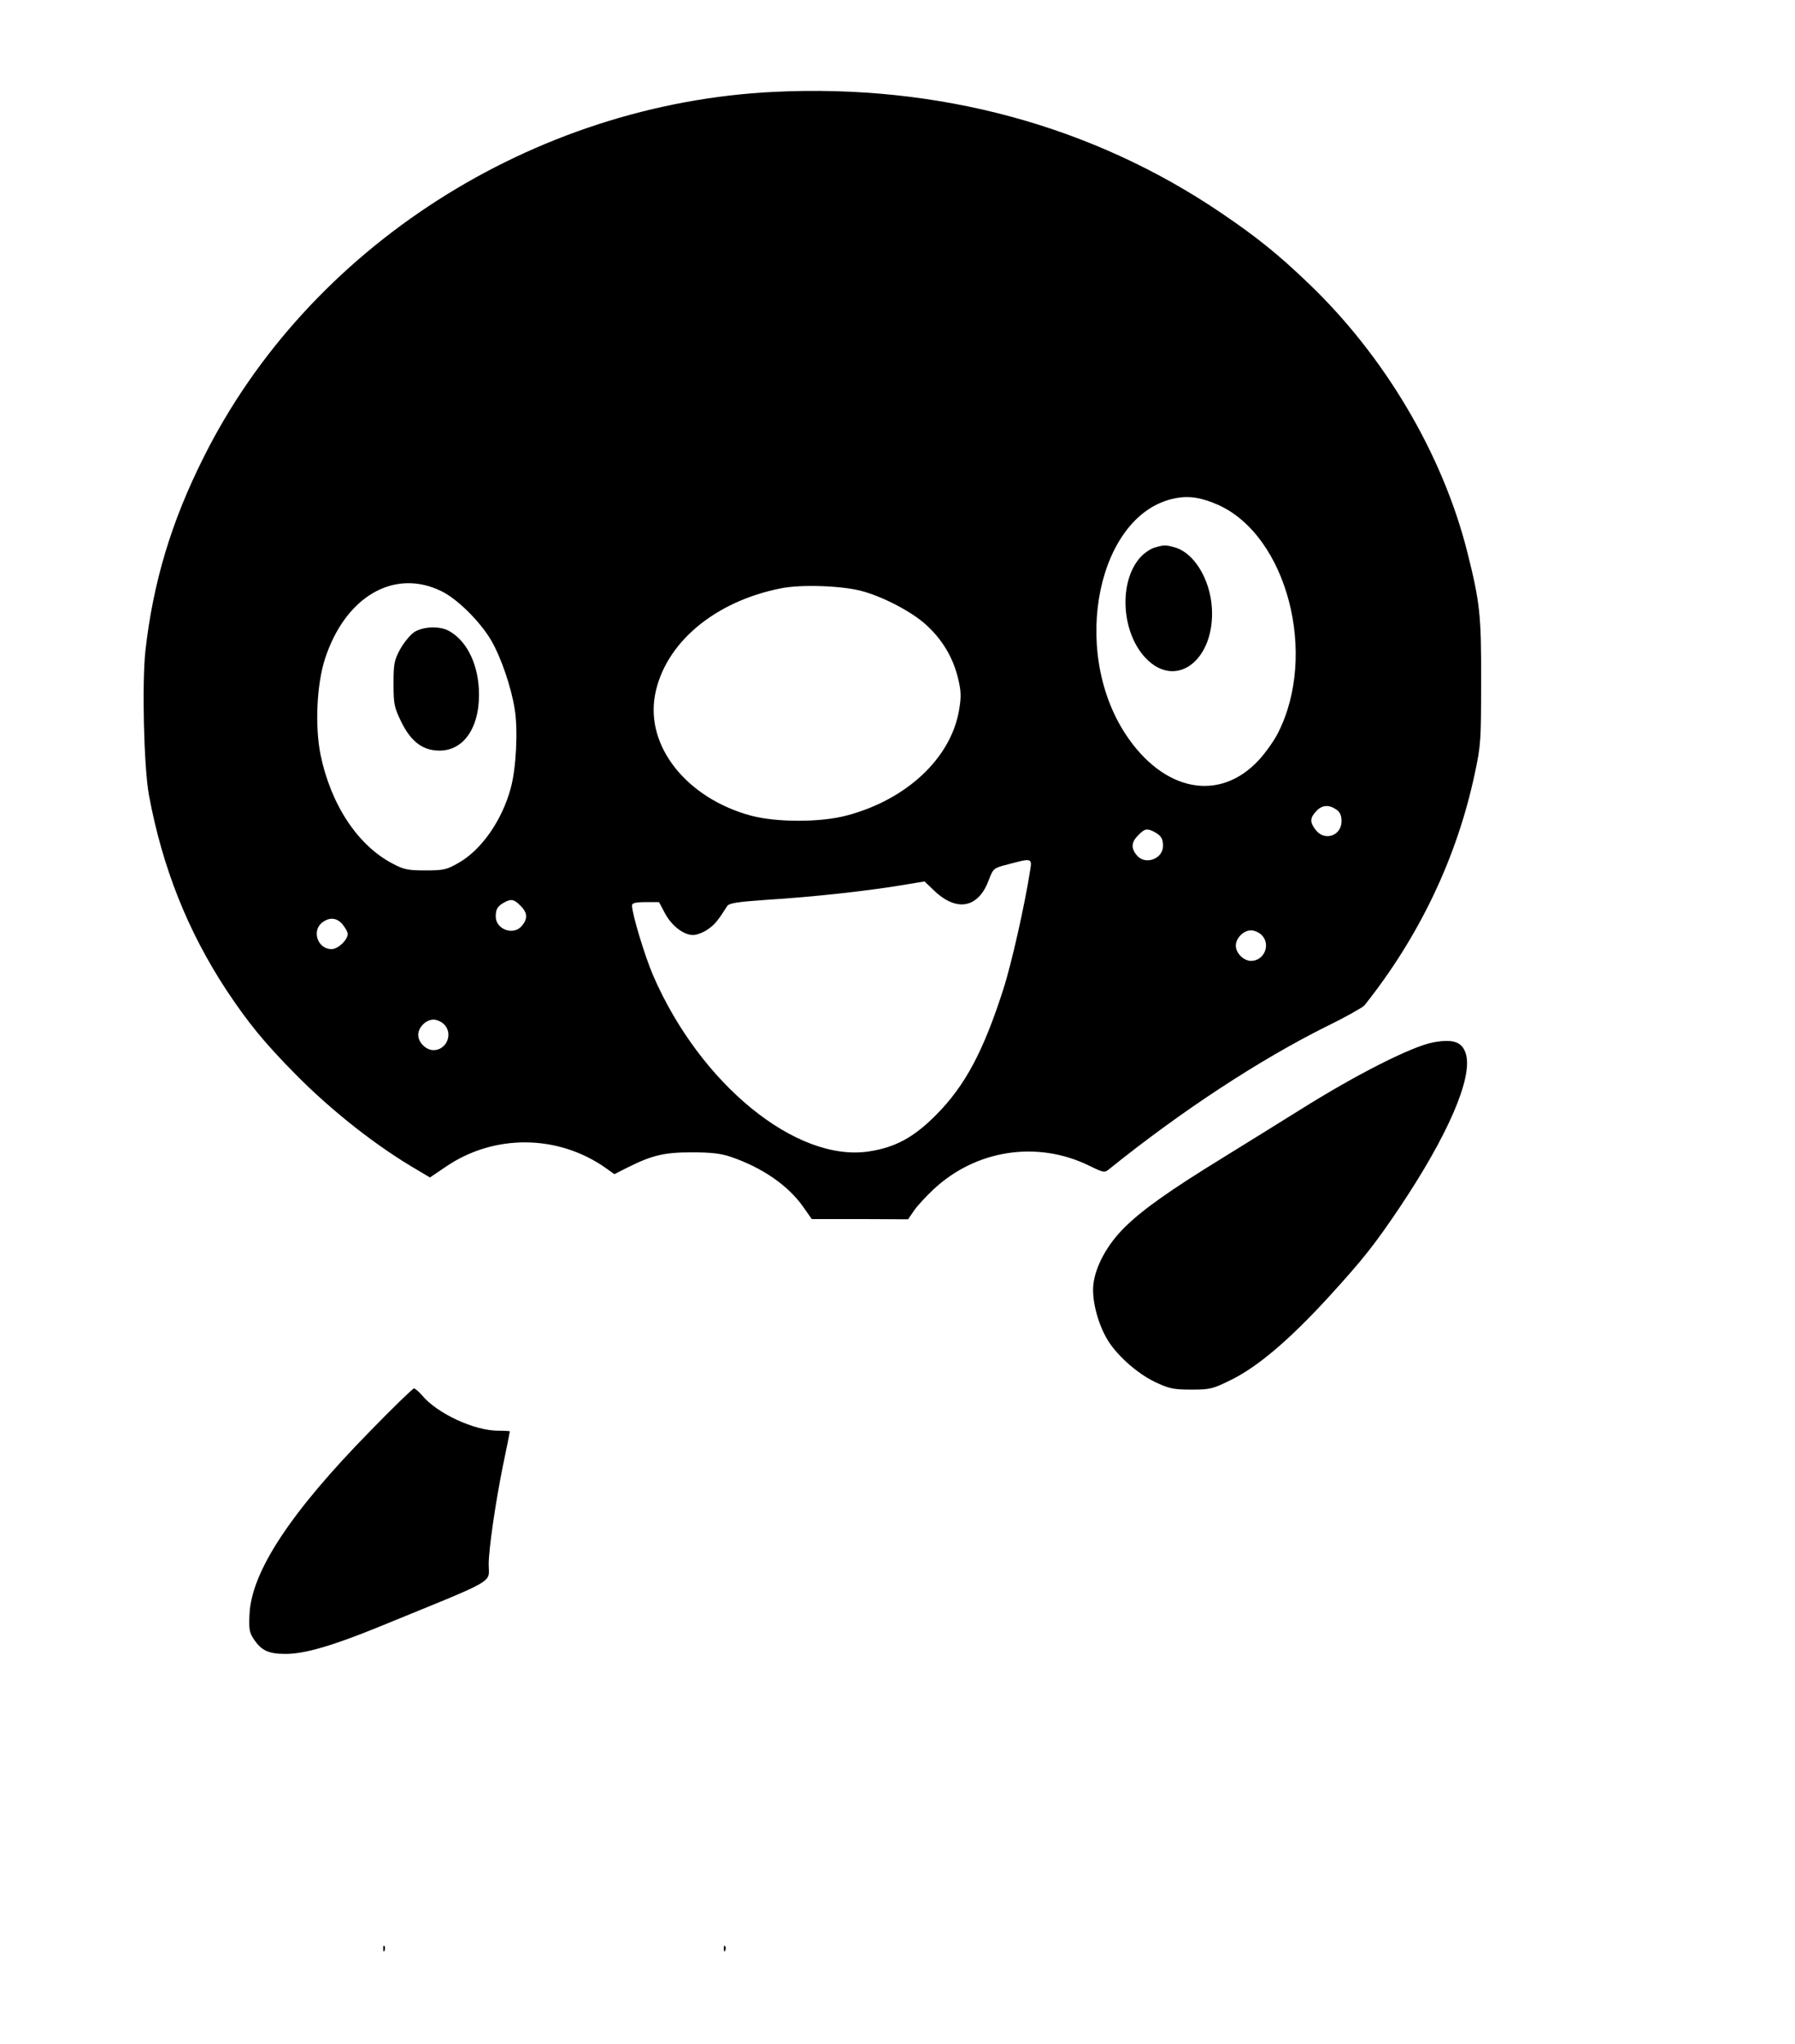 <?xml version="1.0" encoding="UTF-8" standalone="yes"?>
<svg version="1.0" xmlns="http://www.w3.org/2000/svg" width="100%" height="100%" viewBox="0 0 764 870" preserveAspectRatio="xMidYMid meet">
  <g transform="translate(0,870) scale(0.1,-0.1)" fill="#000000" stroke="none">
    <path d="M3295 8309 c-1028 -50 -1983 -662 -2429 -1557 -137 -273 -214 -530
-247 -821 -15 -138 -7 -496 15 -616 57 -307 165 -579 330 -830 93 -140 161
-223 294 -358 155 -157 348 -309 525 -411 l47 -28 68 46 c205 140 478 138 682
-7 l35 -25 55 28 c106 53 157 65 275 65 81 0 124 -5 165 -19 135 -46 246 -123
310 -215 l35 -50 205 0 205 -1 24 35 c13 20 51 61 85 93 180 168 440 208 660
101 66 -32 67 -32 90 -13 307 247 640 465 926 607 80 39 150 79 157 87 233
292 394 629 470 987 26 121 27 142 27 393 1 282 -5 336 -59 551 -105 416 -352
834 -677 1144 -126 121 -219 196 -368 297 -549 373 -1205 551 -1905 517z
m1892 -1759 c291 -133 422 -635 253 -969 -16 -32 -52 -83 -80 -114 -168 -184
-408 -138 -570 109 -237 363 -115 940 212 1003 60 12 113 3 185 -29z m-3309
-366 c68 -33 162 -126 211 -207 43 -73 87 -201 102 -297 14 -90 6 -251 -17
-334 -37 -139 -127 -267 -226 -321 -47 -27 -62 -30 -138 -30 -74 0 -92 4 -139
29 -149 78 -263 251 -307 465 -24 121 -16 297 19 406 86 265 294 387 495 289z
m1787 1 c89 -23 213 -87 275 -143 69 -62 115 -138 137 -226 14 -59 15 -79 5
-139 -35 -204 -222 -380 -477 -448 -112 -30 -298 -30 -408 -1 -274 74 -450
295 -409 514 41 219 252 398 537 454 86 17 255 11 340 -11z m2023 -931 c15
-10 22 -25 22 -49 0 -62 -71 -87 -109 -39 -27 34 -26 52 1 81 25 27 54 29 86
7z m-775 -95 c29 -16 37 -28 37 -60 0 -56 -77 -83 -112 -39 -25 30 -23 56 7
85 27 28 37 30 68 14z m-528 -161 c-23 -149 -80 -402 -115 -510 -84 -262 -162
-409 -285 -533 -95 -96 -174 -139 -286 -156 -309 -48 -720 287 -920 751 -35
82 -89 260 -89 296 0 10 15 14 58 14 l57 0 25 -47 c28 -53 79 -93 120 -93 15
0 42 10 61 23 30 20 44 37 84 100 8 13 43 18 170 27 194 12 412 36 560 60
l110 18 40 -38 c96 -93 189 -76 233 43 20 51 20 52 83 68 100 27 102 26 94
-23z m-2170 -153 c30 -29 32 -55 7 -85 -35 -44 -112 -17 -112 39 0 31 8 44 35
59 30 17 43 15 70 -13z m-756 -81 c12 -15 21 -32 21 -39 0 -26 -41 -65 -69
-65 -58 0 -85 76 -41 112 32 26 65 22 89 -8z m3911 -44 c40 -40 11 -110 -45
-110 -32 0 -65 33 -65 65 0 32 33 65 65 65 14 0 34 -9 45 -20z m-3480 -380
c40 -40 11 -110 -45 -110 -32 0 -65 33 -65 65 0 32 33 65 65 65 14 0 34 -9 45
-20z"/>
    <path d="M4914 6369 c-18 -5 -45 -24 -62 -43 -92 -105 -79 -321 26 -429 129
-133 294 -5 280 217 -8 122 -77 234 -158 256 -40 11 -44 11 -86 -1z"/>
    <path d="M1764 6010 c-17 -11 -44 -44 -60 -72 -26 -48 -29 -62 -29 -148 0 -88
3 -101 33 -163 42 -85 92 -122 163 -122 108 0 176 108 167 265 -7 114 -56 207
-130 246 -39 20 -107 17 -144 -6z"/>
    <path d="M6100 4263 c-91 -17 -326 -136 -565 -286 -88 -55 -238 -148 -332
-206 -226 -139 -343 -222 -419 -298 -72 -72 -121 -163 -130 -238 -8 -61 15
-157 53 -226 37 -70 130 -154 210 -192 60 -28 78 -32 154 -32 80 0 91 3 170
42 113 56 247 170 413 351 147 161 196 223 303 382 205 306 310 549 283 651
-15 54 -53 68 -140 52z"/>
    <path d="M1574 2607 c-337 -344 -503 -596 -512 -777 -3 -66 -1 -79 20 -110 32
-46 61 -60 134 -60 80 0 198 34 394 114 516 211 470 184 470 268 0 63 29 263
60 416 17 80 30 147 30 149 0 2 -22 3 -49 3 -102 0 -260 73 -325 151 -14 16
-29 29 -34 29 -5 0 -90 -82 -188 -183z"/>
    <path d="M1631 404 c0 -11 3 -14 6 -6 3 7 2 16 -1 19 -3 4 -6 -2 -5 -13z"/>
    <path d="M3081 404 c0 -11 3 -14 6 -6 3 7 2 16 -1 19 -3 4 -6 -2 -5 -13z"/>
  </g>
</svg>